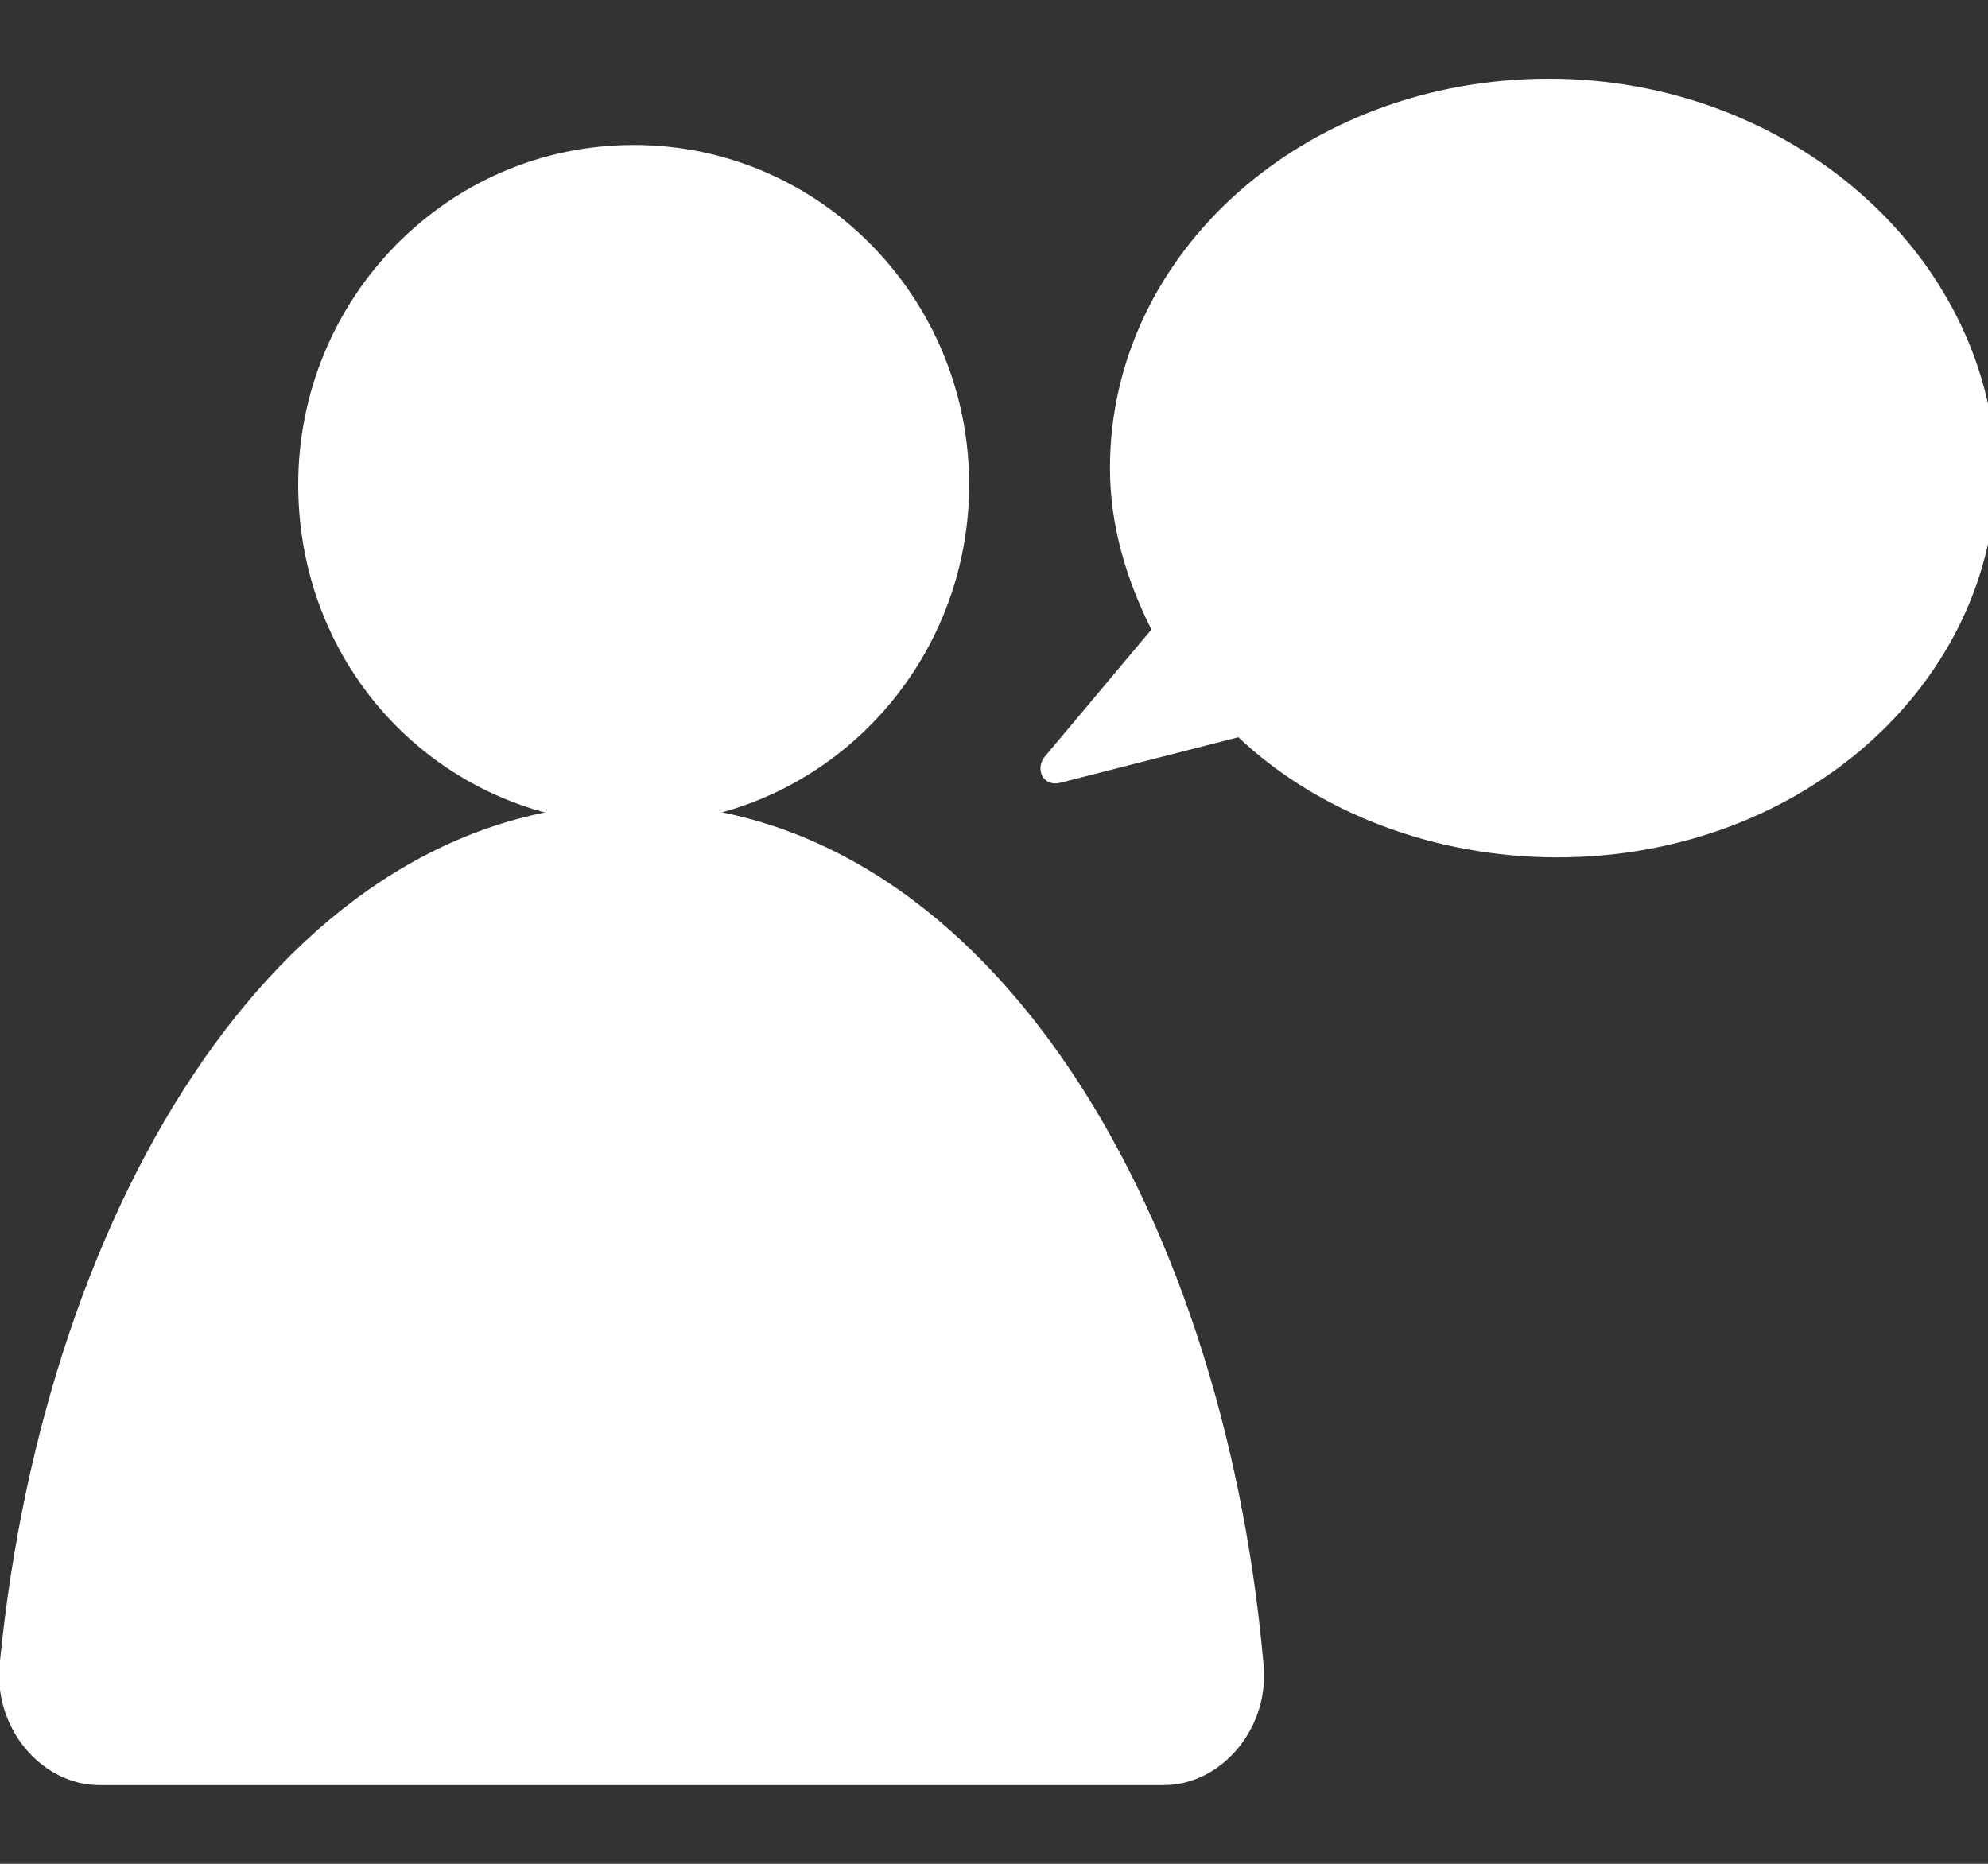 <svg enable-background="new 0 0 48 45" viewBox="0 0 48 45" xmlns="http://www.w3.org/2000/svg"><rect x="0" y="0" width="48" height="45" fill="#333333" stroke="none"/><g fill="#fff"><path d="m15.3 19.9c4.5 0 8.1-3.7 8.1-8.2s-3.6-8.2-8.1-8.2-8.1 3.7-8.1 8.2c0 4.6 3.6 8.2 8.1 8.2z"/><path d="m2.4 43.1c-1.4 0-2.6-1.4-2.4-3 1.1-11.1 6.9-20.7 15.3-20.7s14.2 9.6 15.2 20.7c.2 1.6-1 3-2.4 3z"/><path d="m37.4 1.9c-5.9 0-10.6 4.2-10.6 9.4 0 1.4.4 2.7 1 3.9l-2.6 3.1c-.2.3 0 .7.4.6l4.3-1.1c1.9 1.8 4.7 2.9 7.7 2.9 5.9 0 10.6-4.2 10.6-9.4-.2-5.2-5-9.4-10.8-9.4z"/></g></svg>